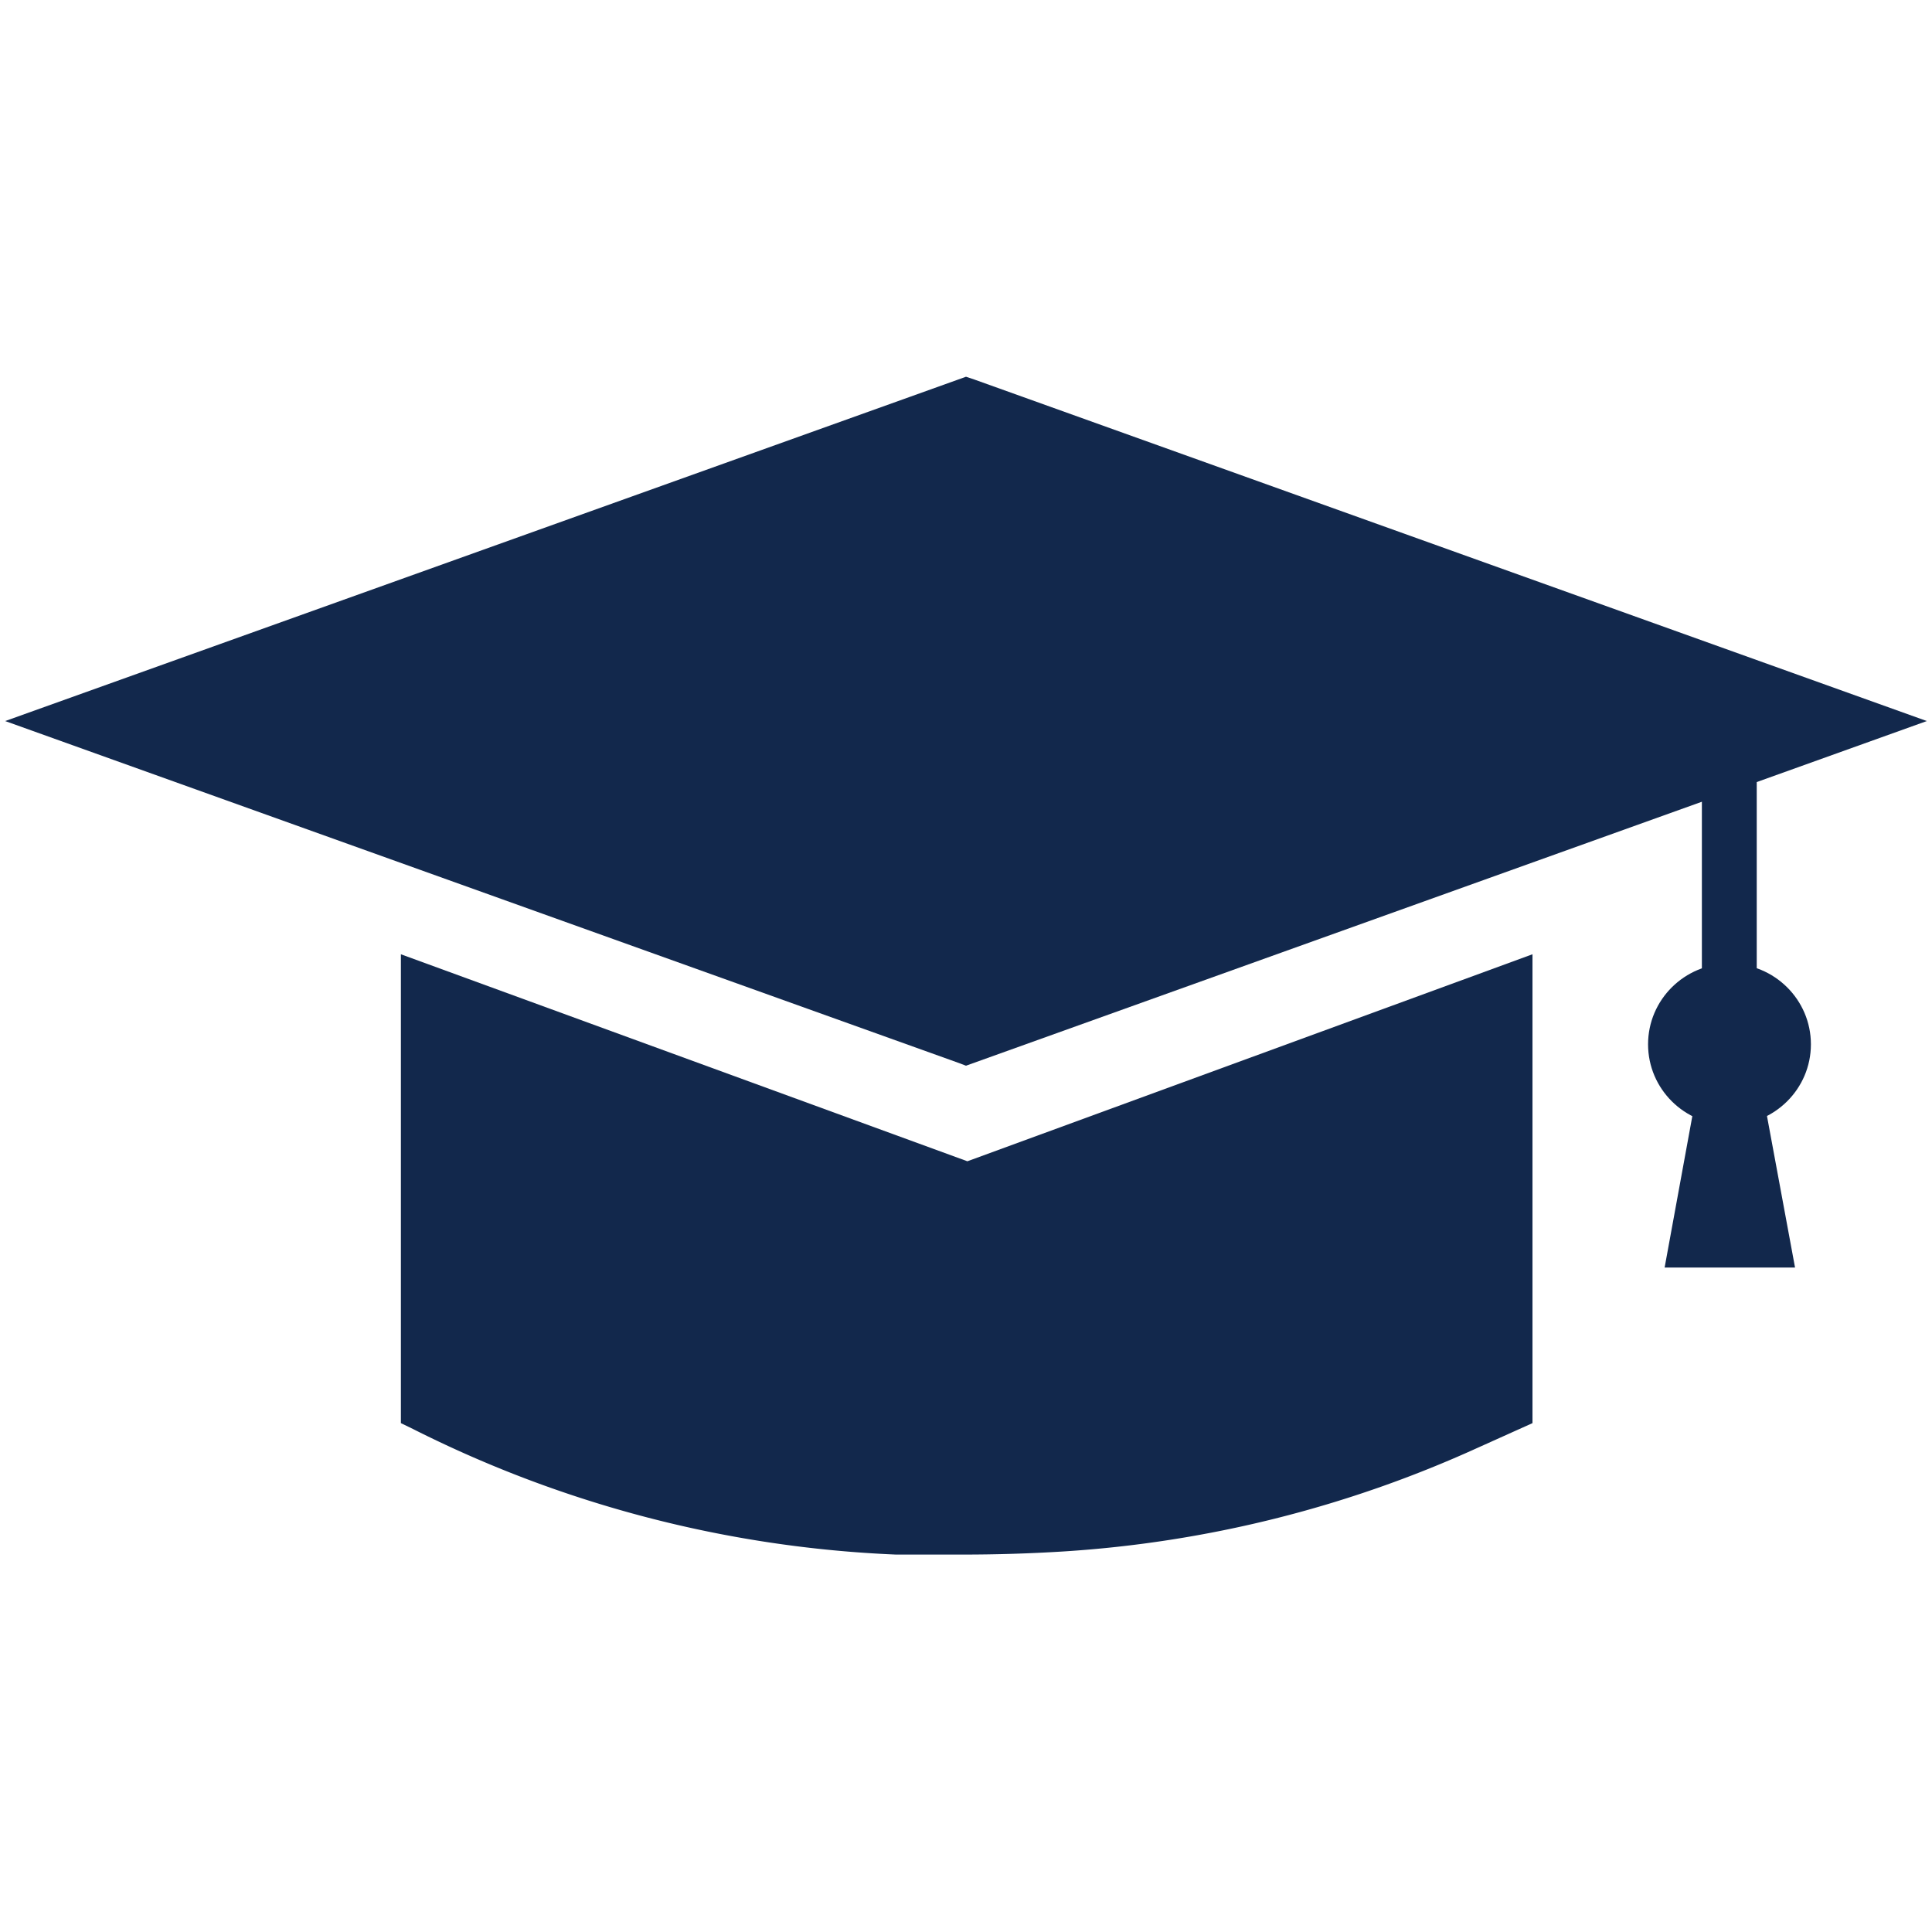 <svg id="Layer_1" data-name="Layer 1" xmlns="http://www.w3.org/2000/svg" viewBox="0 0 56 56"><defs><style>.cls-1{fill:#12284c;}</style></defs><title>TomCotton_ConstituentIcons</title><path class="cls-1" d="M28,30.89l-.24-.09L.15,20.9,28,10.92l.24.08,27.61,9.9Z"/><path class="cls-1" d="M44.42,27.66V41.25l-1.6.72a34.17,34.17,0,0,1-12,3q-1.45.09-2.91.09c-.65,0-1.3,0-1.94,0a34.24,34.24,0,0,1-14-3.64l-.35-.17V27.66l16.42,6Z"/><ellipse class="cls-1" cx="50.13" cy="30.27" rx="2.36" ry="2.34"/><polygon class="cls-1" points="52.03 36.74 48.25 36.74 49.09 32.15 51.18 32.15 52.03 36.74"/><rect class="cls-1" x="49.33" y="21.32" width="1.59" height="7.92"/></svg>
